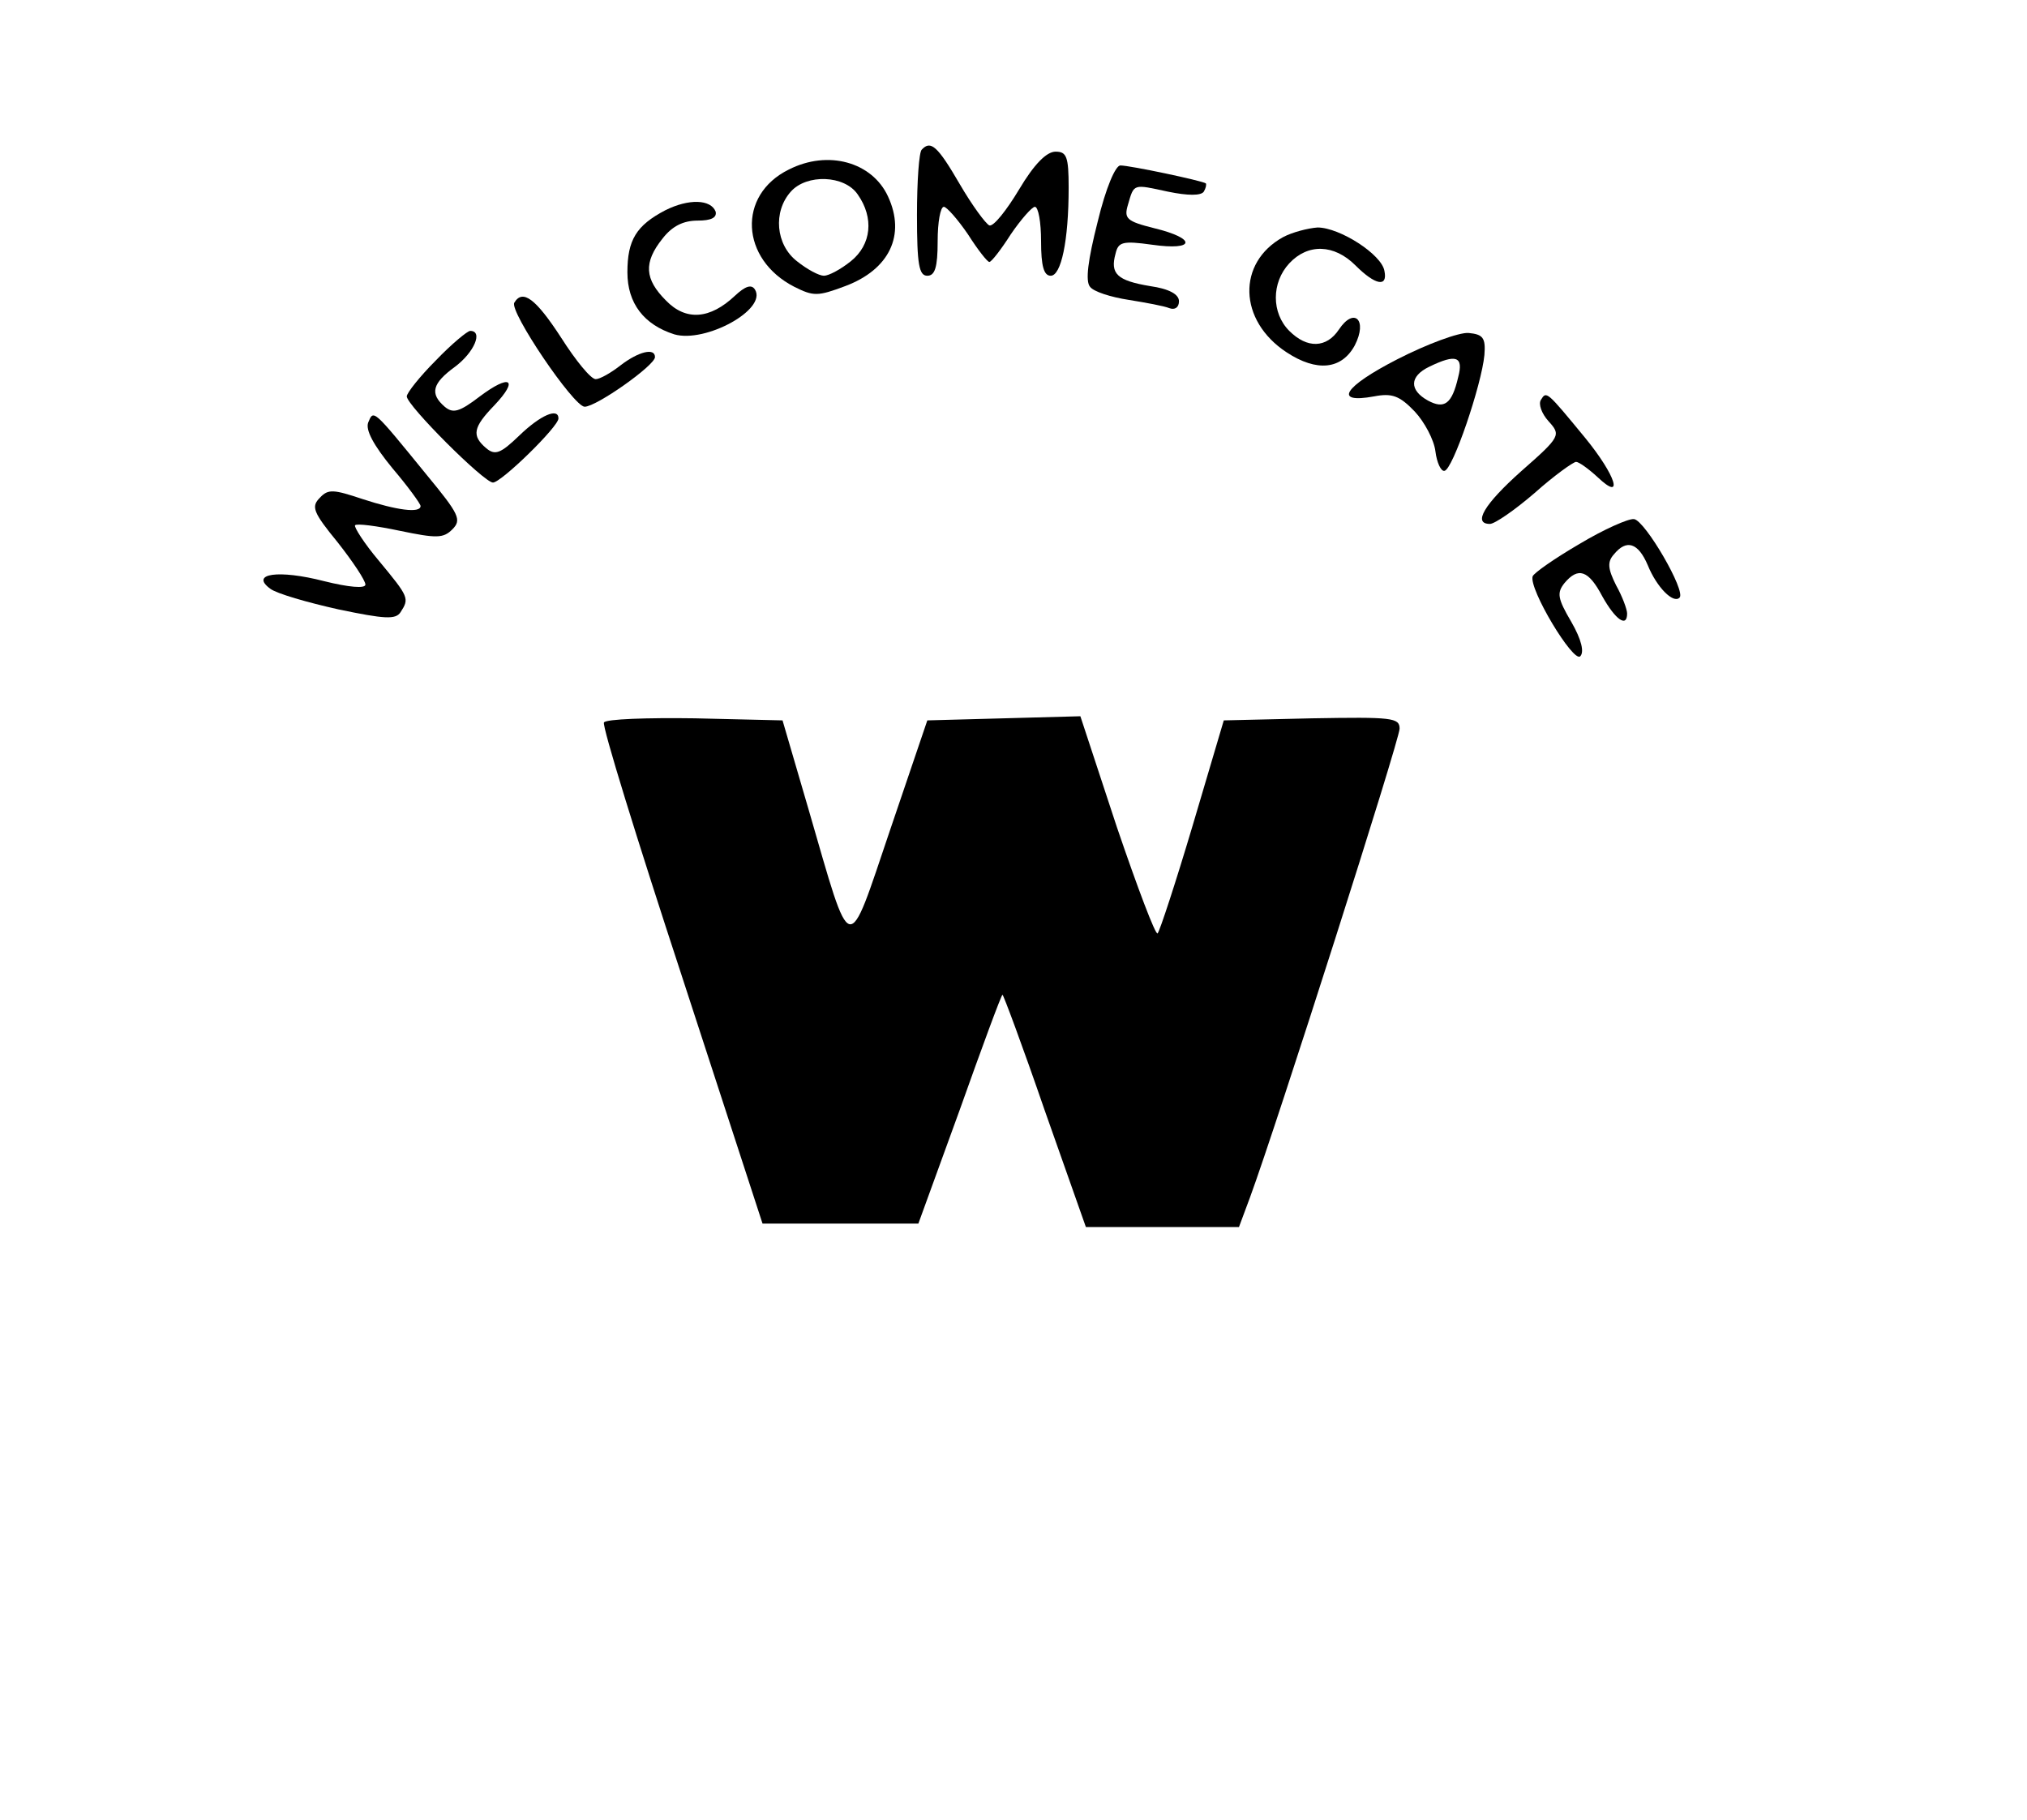 <?xml version="1.0" standalone="no"?>
<!DOCTYPE svg PUBLIC "-//W3C//DTD SVG 20010904//EN"
 "http://www.w3.org/TR/2001/REC-SVG-20010904/DTD/svg10.dtd">
<svg version="1.0" xmlns="http://www.w3.org/2000/svg"
 width="294pt" height="264pt" viewBox="0 0 294 264"
 preserveAspectRatio="xMidYMid meet">

<g transform="translate(0,264) scale(0.1,-0.1)"
fill="#000000" stroke="none">
<path d="M1337 2423 c-4 -3 -7 -46 -7 -95 0 -72 3 -88 15 -88 11 0 15 12 15
50 0 28 4 50 9 50 4 0 20 -18 35 -40 14 -22 28 -40 31 -40 3 0 17 18 31 40 15
22 31 40 35 40 5 0 9 -22 9 -50 0 -36 4 -50 14 -50 15 0 26 50 26 128 0 45 -3
52 -19 52 -13 0 -31 -18 -53 -55 -18 -30 -37 -54 -43 -52 -5 2 -25 29 -43 60
-32 55 -42 64 -55 50z"/>
<path d="M1144 2394 c-75 -37 -70 -130 8 -170 28 -14 34 -14 74 1 64 24 88 74
62 130 -23 50 -87 68 -144 39z m100 -36 c24 -34 20 -73 -10 -97 -15 -12 -32
-21 -39 -21 -7 0 -24 9 -39 21 -31 24 -35 72 -9 101 23 26 78 24 97 -4z"/>
<path d="M1592 2318 c-14 -55 -18 -86 -11 -94 5 -7 30 -15 56 -19 25 -4 52 -9
59 -12 8 -3 14 1 14 10 0 10 -14 18 -42 22 -48 8 -58 18 -50 47 4 17 10 19 53
13 63 -9 65 9 3 24 -40 10 -44 14 -38 34 9 31 7 30 58 19 29 -6 48 -6 52 0 3
5 4 10 3 12 -6 4 -110 26 -124 26 -7 0 -21 -32 -33 -82z"/>
<path d="M965 2335 c-42 -22 -55 -43 -55 -90 0 -45 24 -76 68 -90 45 -13 135
36 117 65 -5 8 -14 5 -29 -9 -36 -34 -71 -37 -100 -7 -31 31 -33 55 -5 90 14
18 30 26 51 26 19 0 28 4 26 13 -7 18 -39 19 -73 2z"/>
<path d="M1861 2296 c-67 -37 -65 -121 5 -167 44 -29 80 -25 99 10 19 37 -1
56 -23 23 -18 -27 -46 -28 -72 -2 -26 26 -26 70 0 98 27 29 65 28 96 -3 29
-29 47 -32 42 -8 -4 24 -65 63 -97 63 -14 -1 -37 -7 -50 -14z"/>
<path d="M746 2201 c-8 -12 86 -151 102 -151 17 0 102 60 102 72 0 14 -24 8
-50 -12 -14 -11 -30 -20 -36 -20 -7 0 -29 27 -50 60 -37 57 -56 71 -68 51z"/>
<path d="M632 2117 c-23 -23 -42 -47 -42 -52 0 -13 112 -125 125 -125 12 0 95
81 95 93 0 16 -26 5 -57 -25 -27 -26 -35 -29 -48 -18 -21 18 -19 30 12 62 36
38 23 46 -21 13 -30 -23 -39 -25 -51 -15 -22 19 -18 34 15 58 28 21 41 52 22
52 -4 0 -27 -19 -50 -43z"/>
<path d="M2027 2119 c-78 -40 -94 -65 -34 -54 26 5 37 1 59 -22 14 -15 28 -41
30 -58 2 -16 8 -29 13 -28 12 1 54 125 58 168 2 25 -2 30 -23 32 -14 1 -60
-16 -103 -38z m88 -26 c-9 -39 -20 -47 -44 -34 -27 15 -27 35 2 49 39 19 50
15 42 -15z"/>
<path d="M2235 2060 c-4 -6 1 -20 11 -31 18 -20 18 -22 -39 -72 -55 -49 -71
-77 -46 -77 7 0 36 20 65 45 28 25 56 45 60 45 4 0 18 -10 31 -22 39 -37 27 2
-18 57 -56 68 -56 68 -64 55z"/>
<path d="M534 2027 c-4 -11 8 -33 35 -66 23 -27 41 -52 41 -55 0 -11 -35 -6
-84 10 -42 14 -50 15 -62 2 -13 -13 -10 -21 26 -65 22 -28 40 -55 40 -61 0 -6
-24 -4 -60 5 -66 17 -108 11 -78 -11 9 -7 54 -20 99 -30 67 -14 83 -15 90 -4
13 20 12 22 -31 74 -22 26 -37 50 -35 52 2 3 32 -1 65 -8 53 -11 63 -11 76 2
14 14 10 22 -37 79 -79 97 -77 95 -85 76z"/>
<path d="M2291 1851 c-36 -21 -66 -42 -68 -47 -6 -18 59 -126 69 -116 6 6 2
24 -13 50 -20 34 -21 42 -10 56 20 24 35 19 55 -19 19 -34 36 -46 36 -25 0 6
-7 25 -16 41 -12 24 -13 34 -3 45 18 22 35 17 49 -16 13 -32 37 -56 46 -47 10
9 -50 112 -66 114 -8 1 -44 -15 -79 -36z"/>
<path d="M876 1592 c-3 -5 48 -170 113 -368 l117 -359 113 0 113 0 60 165 c32
90 60 166 62 167 1 1 29 -74 61 -167 l60 -170 111 0 111 0 16 43 c39 106 217
664 217 680 0 16 -11 17 -127 15 l-128 -3 -45 -152 c-25 -84 -48 -154 -51
-157 -3 -3 -29 66 -59 154 l-53 161 -111 -3 -111 -3 -54 -159 c-63 -186 -55
-188 -118 29 l-38 130 -127 3 c-69 1 -129 -1 -132 -6z"/>
</g>
</svg>
